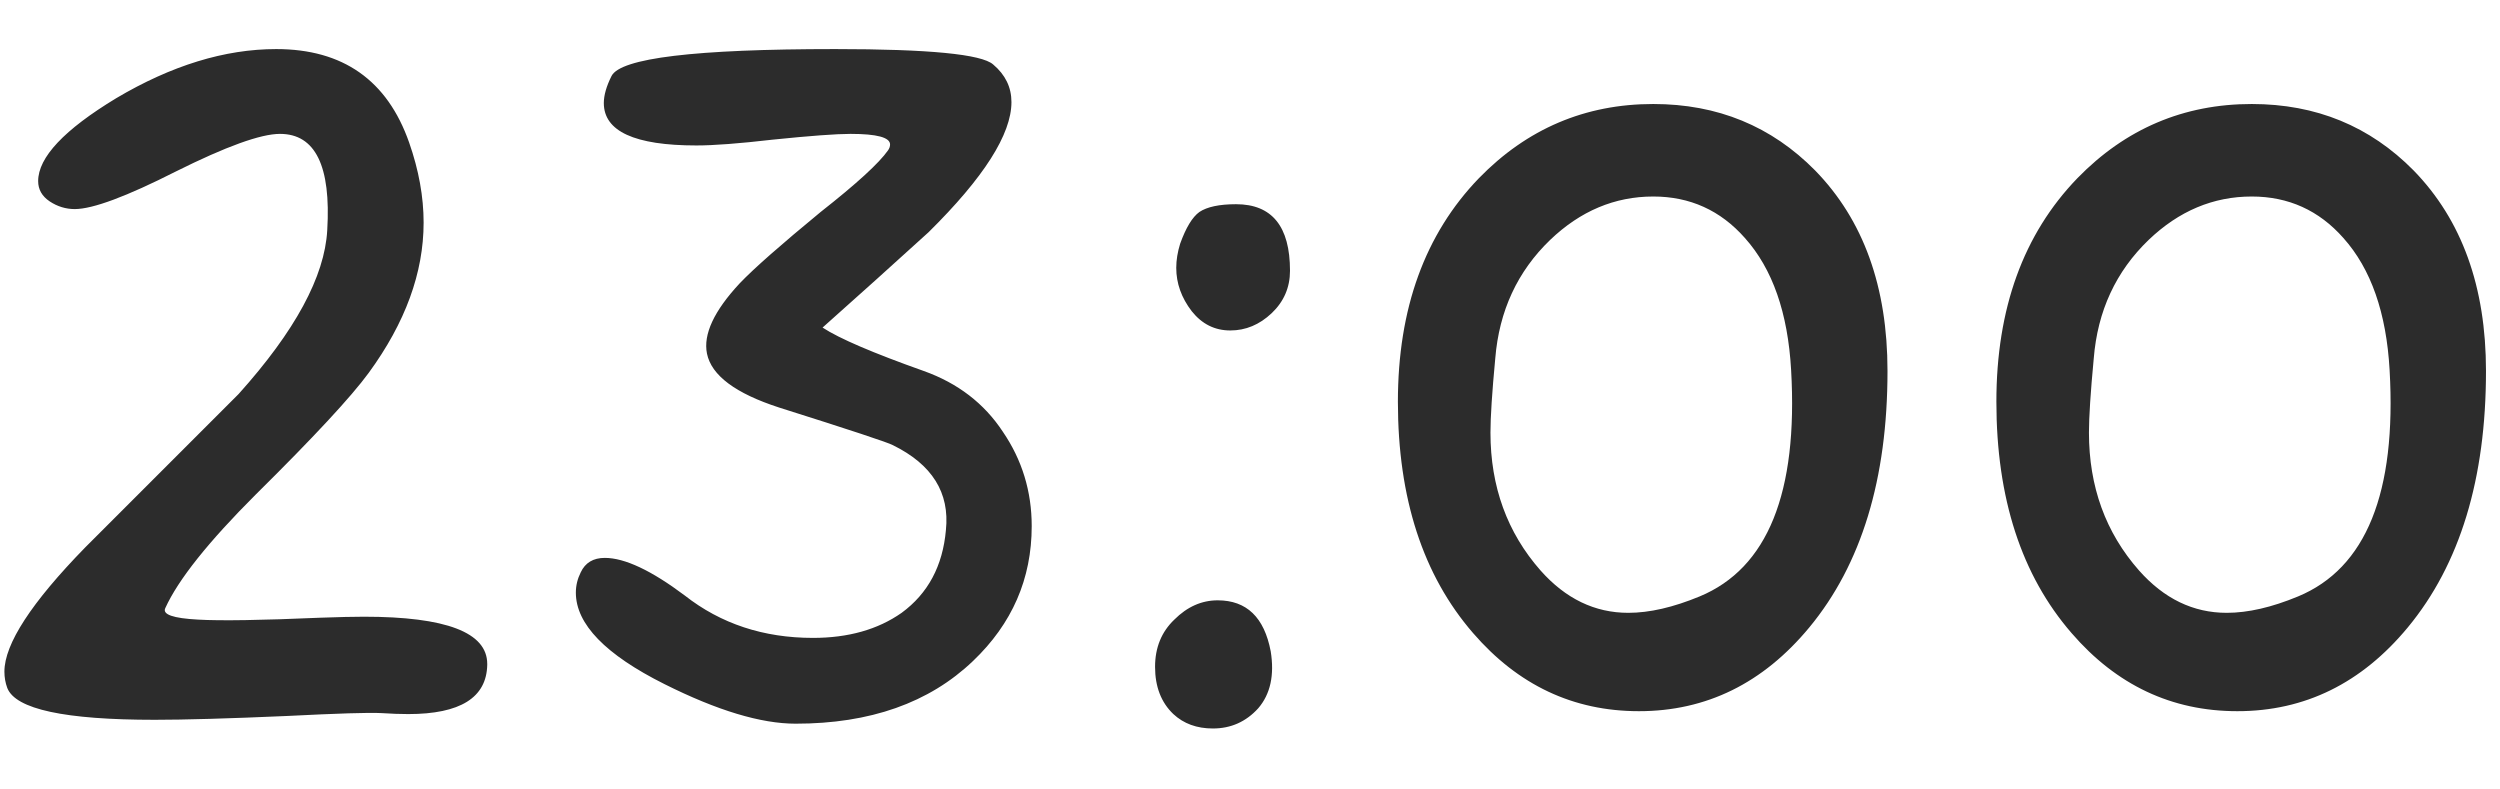 <?xml version="1.0" encoding="UTF-8"?> <svg xmlns="http://www.w3.org/2000/svg" width="38" height="12" viewBox="0 0 38 12" fill="none"><path d="M7.406 10.106C7.396 10.604 6.996 10.854 6.205 10.854C6.087 10.854 5.951 10.849 5.794 10.839C5.609 10.829 5.13 10.844 4.359 10.883C3.47 10.922 2.801 10.941 2.352 10.941C0.985 10.941 0.238 10.78 0.111 10.458C0.082 10.38 0.067 10.297 0.067 10.209C0.067 9.789 0.477 9.159 1.297 8.319C2.079 7.538 2.855 6.762 3.626 5.99C4.486 5.033 4.935 4.203 4.974 3.5C5.033 2.523 4.793 2.035 4.256 2.035C3.963 2.035 3.436 2.226 2.674 2.606C1.922 2.987 1.41 3.178 1.136 3.178C1 3.178 0.873 3.139 0.755 3.061C0.638 2.982 0.58 2.88 0.58 2.753C0.58 2.392 0.975 1.972 1.766 1.493C2.606 0.995 3.417 0.746 4.198 0.746C5.213 0.746 5.887 1.22 6.219 2.167C6.366 2.587 6.439 2.992 6.439 3.383C6.439 4.145 6.161 4.906 5.604 5.668C5.34 6.029 4.769 6.645 3.89 7.514C3.167 8.236 2.708 8.812 2.513 9.242C2.464 9.34 2.63 9.398 3.011 9.418C3.353 9.438 3.973 9.428 4.872 9.389C5.155 9.379 5.375 9.374 5.531 9.374C6.781 9.374 7.406 9.613 7.406 10.092V10.106ZM12.503 4.979C12.757 5.146 13.27 5.365 14.041 5.639C14.559 5.824 14.96 6.132 15.243 6.562C15.536 6.991 15.682 7.47 15.682 7.997C15.682 8.798 15.384 9.481 14.789 10.048C14.124 10.683 13.226 11 12.093 11C11.566 11 10.902 10.8 10.101 10.399C9.203 9.95 8.753 9.486 8.753 9.008C8.753 8.9 8.778 8.798 8.827 8.7C8.895 8.554 9.017 8.48 9.193 8.48C9.496 8.48 9.901 8.671 10.409 9.052C10.956 9.481 11.605 9.696 12.357 9.696C12.894 9.696 13.343 9.569 13.705 9.315C14.105 9.022 14.33 8.603 14.378 8.056C14.437 7.489 14.168 7.06 13.573 6.767C13.504 6.728 12.928 6.537 11.844 6.195C11.18 5.98 10.814 5.707 10.746 5.375C10.687 5.082 10.853 4.726 11.244 4.306C11.459 4.081 11.869 3.72 12.474 3.222C13.021 2.792 13.363 2.479 13.499 2.284C13.519 2.255 13.529 2.226 13.529 2.196C13.529 2.089 13.329 2.035 12.928 2.035C12.713 2.035 12.318 2.064 11.742 2.123C11.234 2.182 10.848 2.211 10.585 2.211C9.647 2.211 9.178 1.996 9.178 1.566C9.178 1.449 9.217 1.312 9.295 1.156C9.432 0.883 10.565 0.746 12.694 0.746C14.12 0.746 14.92 0.824 15.096 0.98C15.282 1.137 15.374 1.327 15.374 1.552C15.374 2.04 14.955 2.699 14.115 3.529C13.578 4.018 13.04 4.501 12.503 4.979ZM19.608 4.115C19.608 4.369 19.515 4.584 19.33 4.76C19.144 4.936 18.934 5.023 18.7 5.023C18.465 5.023 18.27 4.926 18.114 4.73C17.957 4.525 17.879 4.306 17.879 4.071C17.879 3.954 17.899 3.832 17.938 3.705C18.026 3.461 18.123 3.3 18.231 3.222C18.348 3.144 18.534 3.104 18.788 3.104C19.334 3.104 19.608 3.441 19.608 4.115ZM19.315 9.901C19.373 10.263 19.31 10.551 19.125 10.766C18.939 10.971 18.709 11.073 18.436 11.073C18.192 11.073 17.992 11 17.835 10.854C17.65 10.678 17.557 10.438 17.557 10.136C17.557 9.843 17.655 9.604 17.85 9.418C18.045 9.223 18.265 9.125 18.509 9.125C18.949 9.125 19.217 9.384 19.315 9.901ZM28.69 5.639C28.69 7.279 28.294 8.578 27.503 9.535C26.8 10.385 25.936 10.81 24.911 10.81C23.915 10.81 23.075 10.414 22.391 9.623C21.629 8.744 21.248 7.572 21.248 6.107C21.248 4.691 21.659 3.559 22.479 2.709C23.211 1.957 24.095 1.581 25.13 1.581C26.107 1.581 26.927 1.918 27.591 2.592C28.324 3.344 28.69 4.359 28.69 5.639ZM27.225 5.624C27.176 4.755 26.942 4.086 26.522 3.617C26.151 3.197 25.687 2.987 25.13 2.987C24.544 2.987 24.022 3.207 23.563 3.646C23.065 4.125 22.787 4.726 22.728 5.448C22.679 5.966 22.655 6.342 22.655 6.576C22.655 7.396 22.909 8.095 23.416 8.671C23.797 9.101 24.242 9.315 24.75 9.315C25.072 9.315 25.433 9.232 25.834 9.066C26.869 8.637 27.332 7.489 27.225 5.624ZM37.787 5.639C37.787 7.279 37.391 8.578 36.6 9.535C35.897 10.385 35.033 10.81 34.007 10.81C33.011 10.81 32.171 10.414 31.488 9.623C30.726 8.744 30.345 7.572 30.345 6.107C30.345 4.691 30.755 3.559 31.576 2.709C32.308 1.957 33.192 1.581 34.227 1.581C35.204 1.581 36.024 1.918 36.688 2.592C37.42 3.344 37.787 4.359 37.787 5.639ZM36.322 5.624C36.273 4.755 36.039 4.086 35.619 3.617C35.248 3.197 34.784 2.987 34.227 2.987C33.641 2.987 33.119 3.207 32.66 3.646C32.162 4.125 31.883 4.726 31.825 5.448C31.776 5.966 31.752 6.342 31.752 6.576C31.752 7.396 32.005 8.095 32.513 8.671C32.894 9.101 33.338 9.315 33.846 9.315C34.169 9.315 34.53 9.232 34.93 9.066C35.965 8.637 36.429 7.489 36.322 5.624Z" fill="#2C2C2C"></path></svg> 